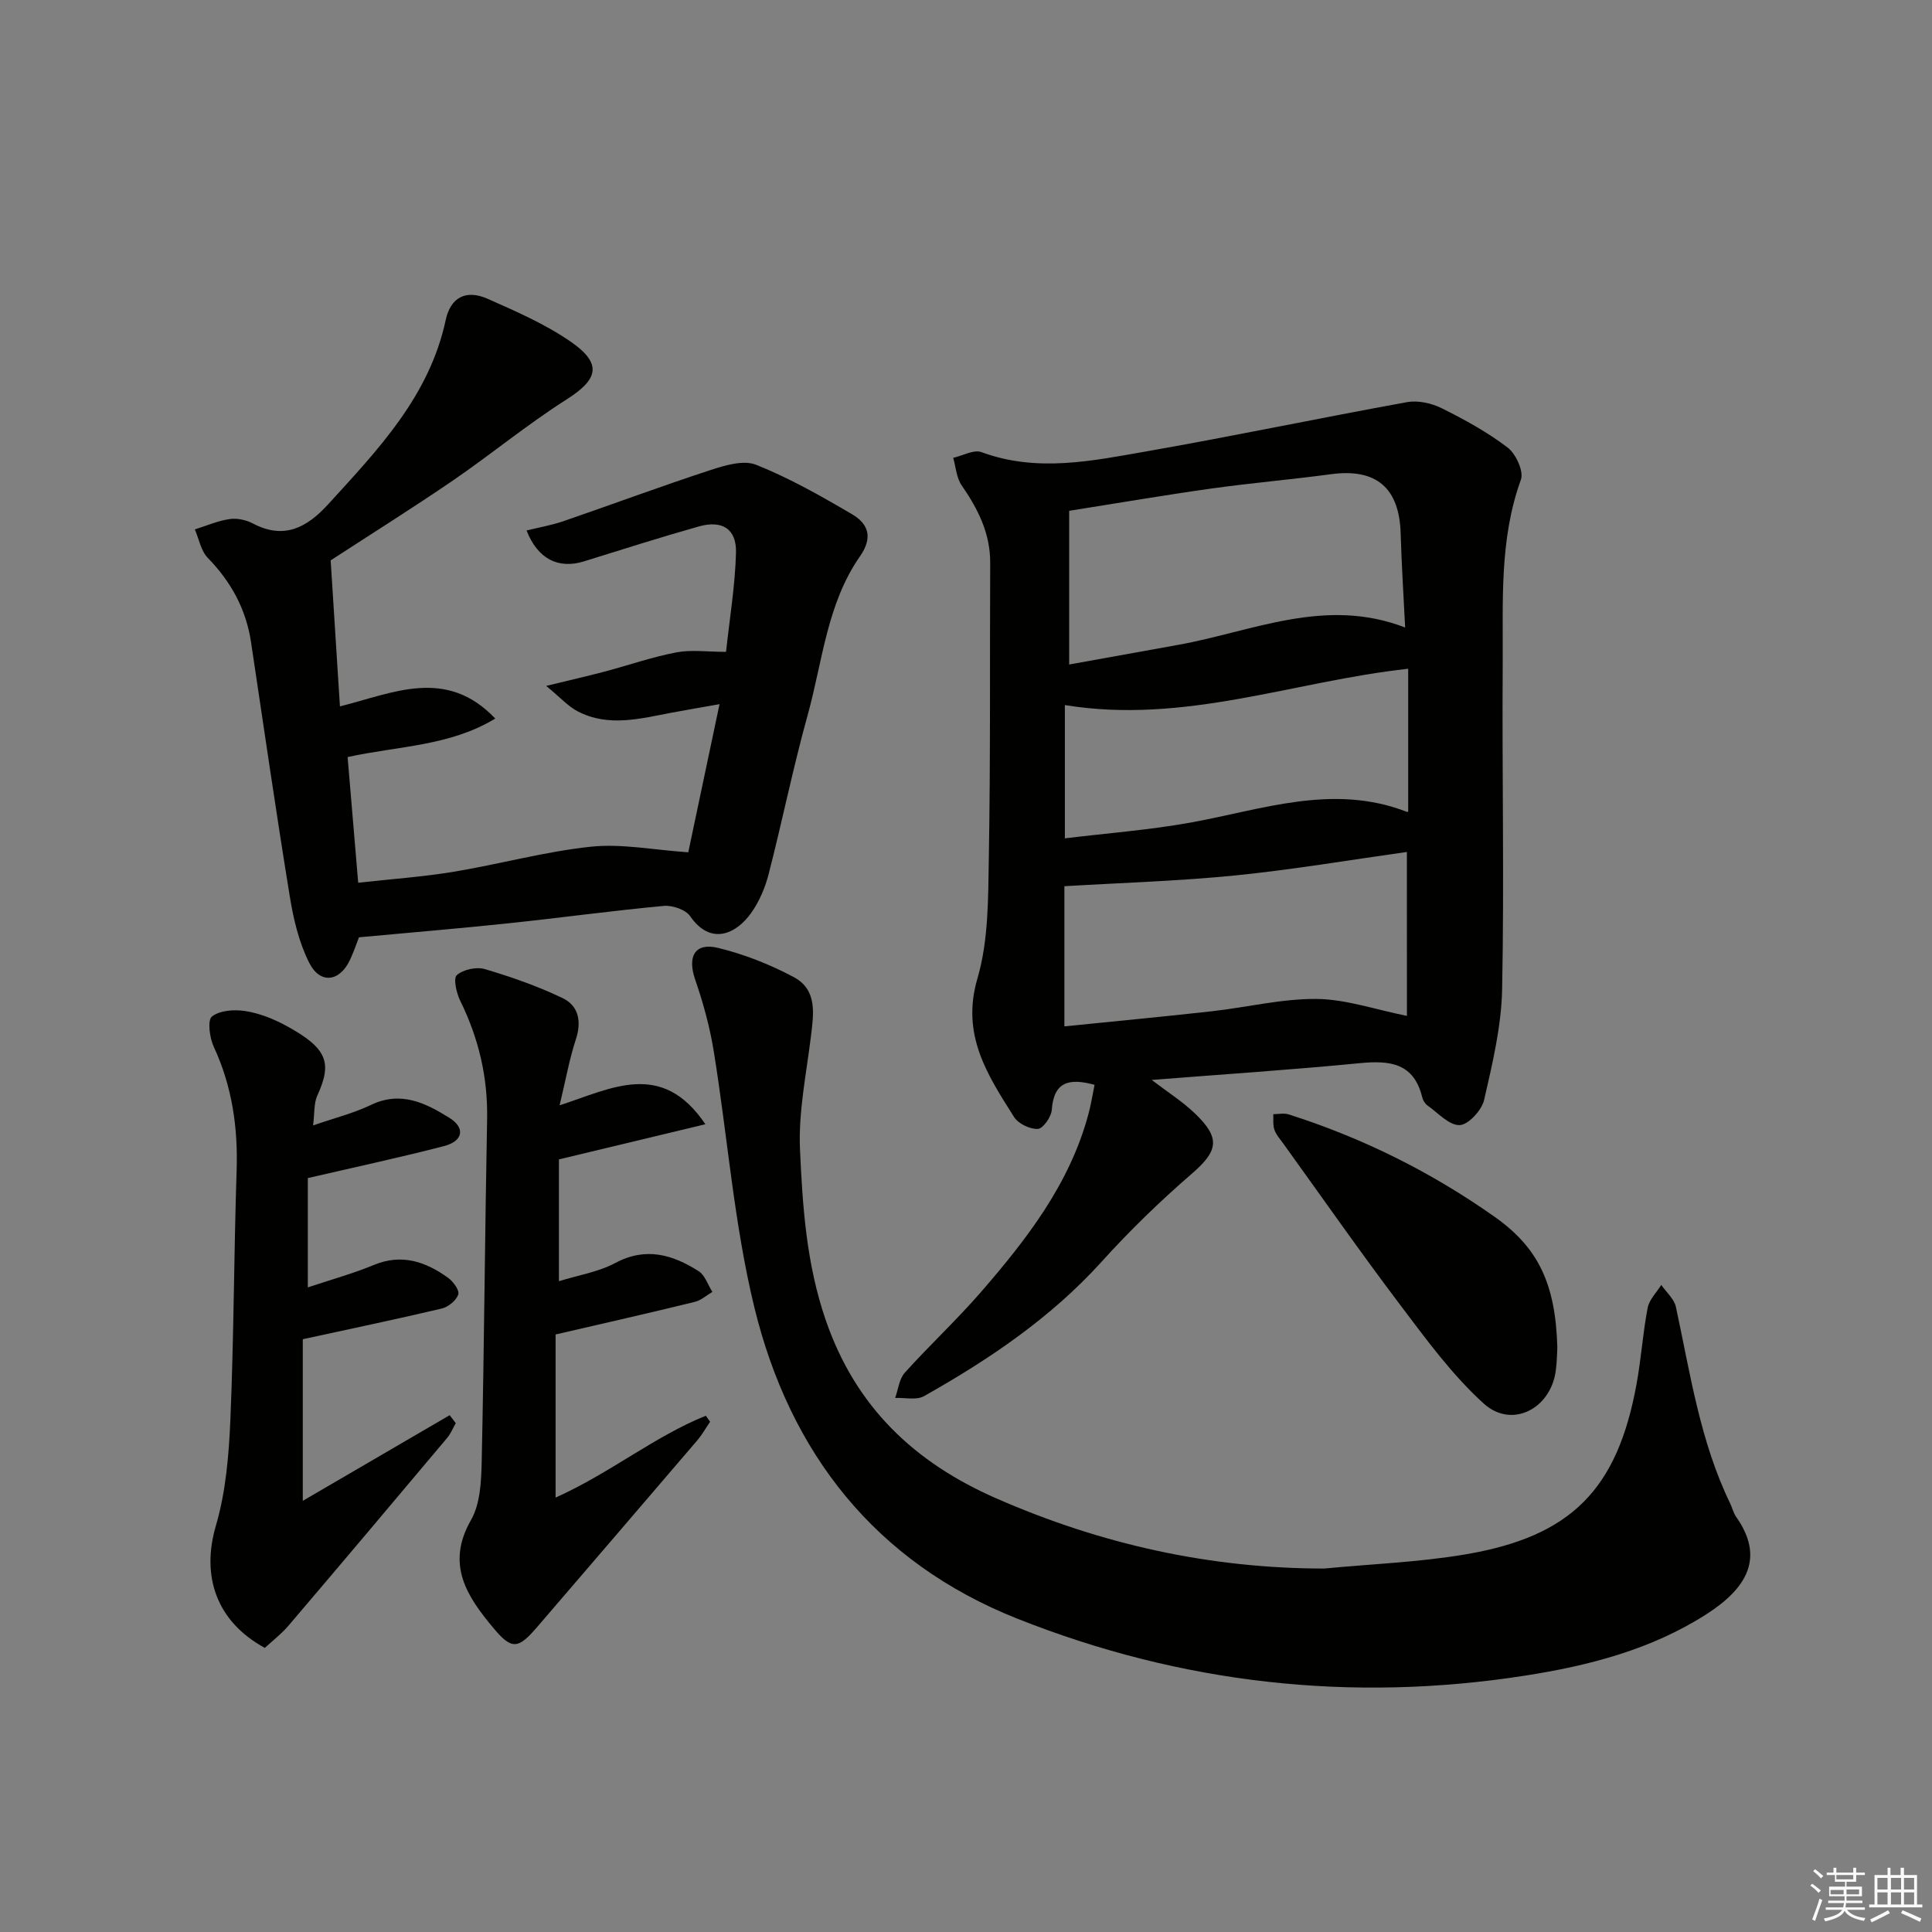 <svg enable-background="new 0 0 400 400" viewBox="0 0 400 400" xmlns="http://www.w3.org/2000/svg"><rect x="0" y="0" width="400" height="400" fill="#808080" stroke="none"/><g fill="#010100"><path d="m226.62 224.6c-5.18-1.41-8.45-.73-8.86 5.19-.1 1.46-1.82 3.89-2.89 3.94-1.64.08-4.05-1.08-4.93-2.48-5.48-8.68-11-16.99-7.58-28.63 2.34-7.97 2.22-16.79 2.37-25.24.35-20.28.18-40.56.28-60.84.03-6.13-2.54-11.18-5.92-16.07-1.07-1.55-1.19-3.77-1.74-5.68 1.97-.44 4.27-1.77 5.86-1.18 11.55 4.27 23.01 1.79 34.39-.2 17.95-3.15 35.78-6.9 53.71-10.15 2.26-.41 5.06.21 7.16 1.25 4.75 2.36 9.47 4.95 13.67 8.15 1.7 1.3 3.37 4.91 2.75 6.64-4.5 12.42-3.68 25.27-3.77 38.02-.16 22.49.33 44.98-.12 67.46-.15 7.69-2 15.4-3.73 22.95-.49 2.13-3.26 5.15-5.07 5.21-2.19.07-4.49-2.54-6.67-4.08-.5-.35-.92-1.05-1.07-1.66-1.71-7.09-6.65-7.69-12.86-7.09-14.14 1.38-28.32 2.31-43.15 3.48 3.27 2.5 6.32 4.43 8.89 6.88 5.46 5.21 4.86 7.83-.65 12.59-6.53 5.65-12.78 11.71-18.57 18.12-10.54 11.66-23.3 20.26-36.82 27.88-1.56.88-3.96.28-5.97.37.64-1.76.83-3.93 2-5.23 5.12-5.69 10.76-10.92 15.77-16.7 9.5-10.96 18.36-22.39 22.23-36.78.53-1.91.83-3.88 1.29-6.12zm-5.26-87.02c7.88-1.42 15.2-2.75 22.52-4.06 15.41-2.76 30.46-10.01 47.04-3.6-.33-6.64-.74-13.08-.93-19.53-.29-9.44-5.1-13.47-14.44-12.21-8.22 1.11-16.5 1.81-24.72 2.96-9.82 1.38-19.6 3.06-29.47 4.62zm69.92 38.81c-11.93 1.67-23.69 3.67-35.52 4.86-11.72 1.17-23.53 1.52-35.39 2.23v29.02c10.47-1.06 20.51-2.01 30.54-3.13 7.24-.81 14.46-2.61 21.67-2.55 6.05.06 12.09 2.18 18.71 3.51-.01-11.02-.01-22.42-.01-33.94zm-70.81-30.41v27.59c8.88-1.08 17.49-1.73 25.94-3.25 14.89-2.68 29.58-8.19 44.88-2.23.11.04.28-.07.26-.07 0-9.91 0-19.77 0-29.56-23.75 2.58-46.28 11.56-71.08 7.52z"/><path d="m274.17 324.75c9.75-.94 19.59-1.3 29.22-2.93 21.95-3.71 31.48-13.46 35.45-35.31.95-5.21 1.29-10.54 2.29-15.74.33-1.7 1.84-3.17 2.82-4.74 1.04 1.51 2.67 2.9 3.03 4.56 2.97 13.78 4.99 27.81 11.24 40.69.44.9.65 1.94 1.21 2.74 5.95 8.4 2.35 14.75-6.14 20.19-11.46 7.34-24.35 10.65-37.48 12.7-36.07 5.64-71.28 1.68-105.18-11.78-29.45-11.69-47.11-34.33-54.45-64.46-4.22-17.33-5.54-35.36-8.41-53.04-.81-5.02-2.18-10-3.84-14.81-1.65-4.77-.09-7.73 4.73-6.57 5.4 1.31 10.74 3.42 15.66 6.04 4.99 2.65 4.13 7.71 3.55 12.46-.95 7.72-2.58 15.52-2.24 23.21.53 11.87 1.33 23.72 5.31 35.3 6.19 18.02 18.34 29.53 35.37 36.98 21.64 9.47 44.1 14.5 67.86 14.51z"/><path d="m68.46 116.02c.61 9.62 1.24 19.49 1.92 30.23 10.96-2.73 21.97-8.2 32.16 2.52-9.45 5.72-19.89 5.64-30.57 7.97.71 8.38 1.42 16.88 2.19 26.02 6.81-.76 13.37-1.21 19.82-2.28 9.48-1.57 18.83-4.17 28.36-5.18 6.37-.67 12.94.67 20.16 1.16 1.91-9.05 4.08-19.34 6.47-30.67-3.61.64-6.74 1.17-9.85 1.75-6.53 1.23-13.12 3.06-19.51-.26-1.99-1.04-3.58-2.85-6.53-5.27 5.16-1.26 8.64-2.05 12.09-2.96 4.96-1.32 9.84-3.02 14.86-3.98 3.1-.59 6.41-.11 10.29-.11.73-6.84 1.88-13.68 2.06-20.54.13-4.93-2.87-6.79-7.71-5.42-7.96 2.25-15.85 4.76-23.75 7.22-5.28 1.65-9.59-.46-11.9-6.39 2.59-.64 5.17-1.08 7.62-1.92 10.15-3.49 20.21-7.24 30.4-10.57 3.02-.99 6.88-2.16 9.51-1.11 6.89 2.75 13.44 6.47 19.86 10.24 3.33 1.96 4.4 4.75 1.64 8.71-6.85 9.81-7.75 21.77-10.84 32.9-3.02 10.86-5.25 21.93-8.06 32.85-.73 2.83-1.94 5.72-3.63 8.09-3.16 4.45-8.44 6.75-12.62.68-.94-1.37-3.69-2.31-5.49-2.14-10.74 1-21.43 2.47-32.15 3.6-10.06 1.06-20.14 1.9-30.94 2.9-.39.99-1.01 2.83-1.82 4.59-2.13 4.63-6.21 5.2-8.49.67-2.11-4.19-3.25-9.02-4.01-13.71-2.86-17.53-5.39-35.11-8.03-52.68-1.03-6.82-4.14-12.49-8.96-17.44-1.41-1.45-1.81-3.89-2.67-5.88 2.39-.75 4.73-1.78 7.18-2.14 1.55-.23 3.44.17 4.84.91 6.47 3.42 11.22.81 15.57-3.96 10.32-11.32 20.96-22.36 24.35-38.17 1.02-4.75 4.25-6.34 8.65-4.4 5.9 2.61 11.94 5.24 17.21 8.88 6.62 4.57 5.74 7.8-.85 11.98-8.11 5.15-15.56 11.32-23.5 16.76-8.35 5.71-16.93 11.08-25.33 16.55z"/><path d="m115.03 276.29v33.77c11.34-5.1 20.44-12.65 31.1-16.95.3.42.59.84.89 1.25-.89 1.3-1.67 2.7-2.69 3.89-11.02 12.89-22.08 25.75-33.13 38.62-3.91 4.55-5.23 4.75-8.98.27-5.47-6.53-10-13.18-4.71-22.42 1.93-3.37 2.13-8.02 2.22-12.11.51-23.63.67-47.26 1.12-70.89.17-8.69-1.75-16.76-5.56-24.51-.79-1.61-1.48-4.65-.71-5.32 1.32-1.17 4.05-1.76 5.79-1.25 5.48 1.62 10.94 3.53 16.08 5.99 3.35 1.6 4 4.83 2.77 8.58-1.33 4.04-2.07 8.27-3.36 13.63 10.72-3.45 21.12-9.49 30.18 3.92-10.54 2.53-20.1 4.82-30.32 7.28v25.22c3.98-1.24 8.16-1.9 11.68-3.78 6.34-3.38 11.86-1.71 17.23 1.69 1.33.84 1.92 2.84 2.86 4.3-1.21.71-2.34 1.76-3.64 2.07-9.31 2.28-18.66 4.4-28.82 6.75z"/><path d="m63.73 266.54c4.67-1.56 9.28-2.83 13.66-4.64 5.82-2.41 10.75-.68 15.4 2.67 1.06.76 2.38 2.61 2.09 3.44-.43 1.24-2.05 2.58-3.39 2.9-9.33 2.21-18.71 4.16-28.8 6.36v33.46c10.74-6.26 20.57-11.99 30.41-17.73.42.55.84 1.1 1.26 1.65-.58 1.02-1.03 2.16-1.77 3.04-10.91 12.98-21.84 25.95-32.84 38.86-1.48 1.74-3.34 3.16-4.92 4.63-10.11-5.51-13.17-14.93-10.14-25.28 2.07-7.05 2.7-14.66 3.01-22.07.72-17.13.73-34.29 1.29-51.42.3-8.97-.93-17.5-4.74-25.7-.86-1.86-1.33-5.49-.37-6.25 1.64-1.29 4.65-1.49 6.92-1.13 2.89.45 5.79 1.6 8.39 3.01 8.76 4.75 9.57 7.75 6.49 14.53-.71 1.57-.53 3.54-.86 6.14 4.42-1.54 8.38-2.52 11.99-4.25 6.2-2.97 11.34-.38 16.28 2.71 3.29 2.07 2.78 4.79-1.15 5.81-9.13 2.37-18.35 4.34-28.21 6.63z"/><path d="m322.43 278.97c-.06.9-.06 2.91-.33 4.87-1.08 7.86-9.09 12.01-14.9 6.76-6.54-5.92-11.88-13.26-17.25-20.36-8.3-10.98-16.19-22.28-24.24-33.45-.67-.93-1.49-1.84-1.86-2.9-.34-.98-.18-2.13-.23-3.21 1.06 0 2.2-.27 3.16.04 15.29 4.85 29.5 11.93 42.6 21.16 9.07 6.39 12.68 13.84 13.05 27.09z"/></g><path d="m374.8 390.4.4-.4c.7.5 1.3 1 1.8 1.4l-.5.5c-.5-.6-1.1-1.1-1.7-1.5zm1 7.3-.6-.3c.5-1.4 1.1-2.8 1.5-4.3.2.1.4.2.6.3-.5 1.3-1 2.8-1.5 4.3zm-.4-10.3.4-.4c.4.3 1 .8 1.7 1.4l-.5.5c-.4-.5-1-1-1.6-1.5zm2.5.3h1.7v-1h.6v1h3.5v-1h.6v1h1.8v.5h-1.8v1.4h-2v1h3.2v2h-3.2v.9h3.3v.5h-3.4c0 .3-.1.6-.1.9h4v.5h-3.7c.7.9 1.9 1.5 3.8 1.7-.1.2-.2.4-.3.6-2.1-.4-3.5-1.1-4-2.1-.4 1-1.8 1.7-4 2.2-.1-.2-.2-.4-.3-.6 2.1-.4 3.4-1 3.8-1.8h-3.4v-.5h3.6c.1-.3.1-.6.2-.9h-3.3v-.5h3.4c0-.3 0-.6 0-.9h-3.2v-2h3.3v-1h-2.1v-1.4h-1.7v-.5zm1.1 3.5v1h2.7c0-.3 0-.4 0-.4 0-.1 0-.2 0-.2 0-.1 0-.2 0-.3h-2.7zm1.2-3v.9h3.5v-.9zm4.7 3h-2.6v.6.4h2.6z" fill="#fafafb"/><path d="m393.6 386.7h.6v1.5h2.7v6.1h1.1v.6h-11v-.6h1.1v-6.1h2.7v-1.5h.6v1.5h2.1v-1.5zm-2.7 8.8.4.6c-1.2.6-2.5 1.3-3.8 1.9-.1-.2-.2-.4-.3-.6 1.2-.6 2.5-1.2 3.7-1.9zm-2.2-6.7v2.4h2.1v-2.4zm0 3v2.5h2.1v-2.5zm2.8-3v2.4h2.1v-2.4zm0 3v2.5h2.1v-2.5zm6 6.1c-1.4-.7-2.7-1.3-3.9-1.8l.3-.6c1.5.6 2.7 1.2 3.9 1.7zm-1.2-9.1h-2.1v2.4h2.1zm-2.1 3v2.5h2.1v-2.5z" fill="#fafafb"/></svg>